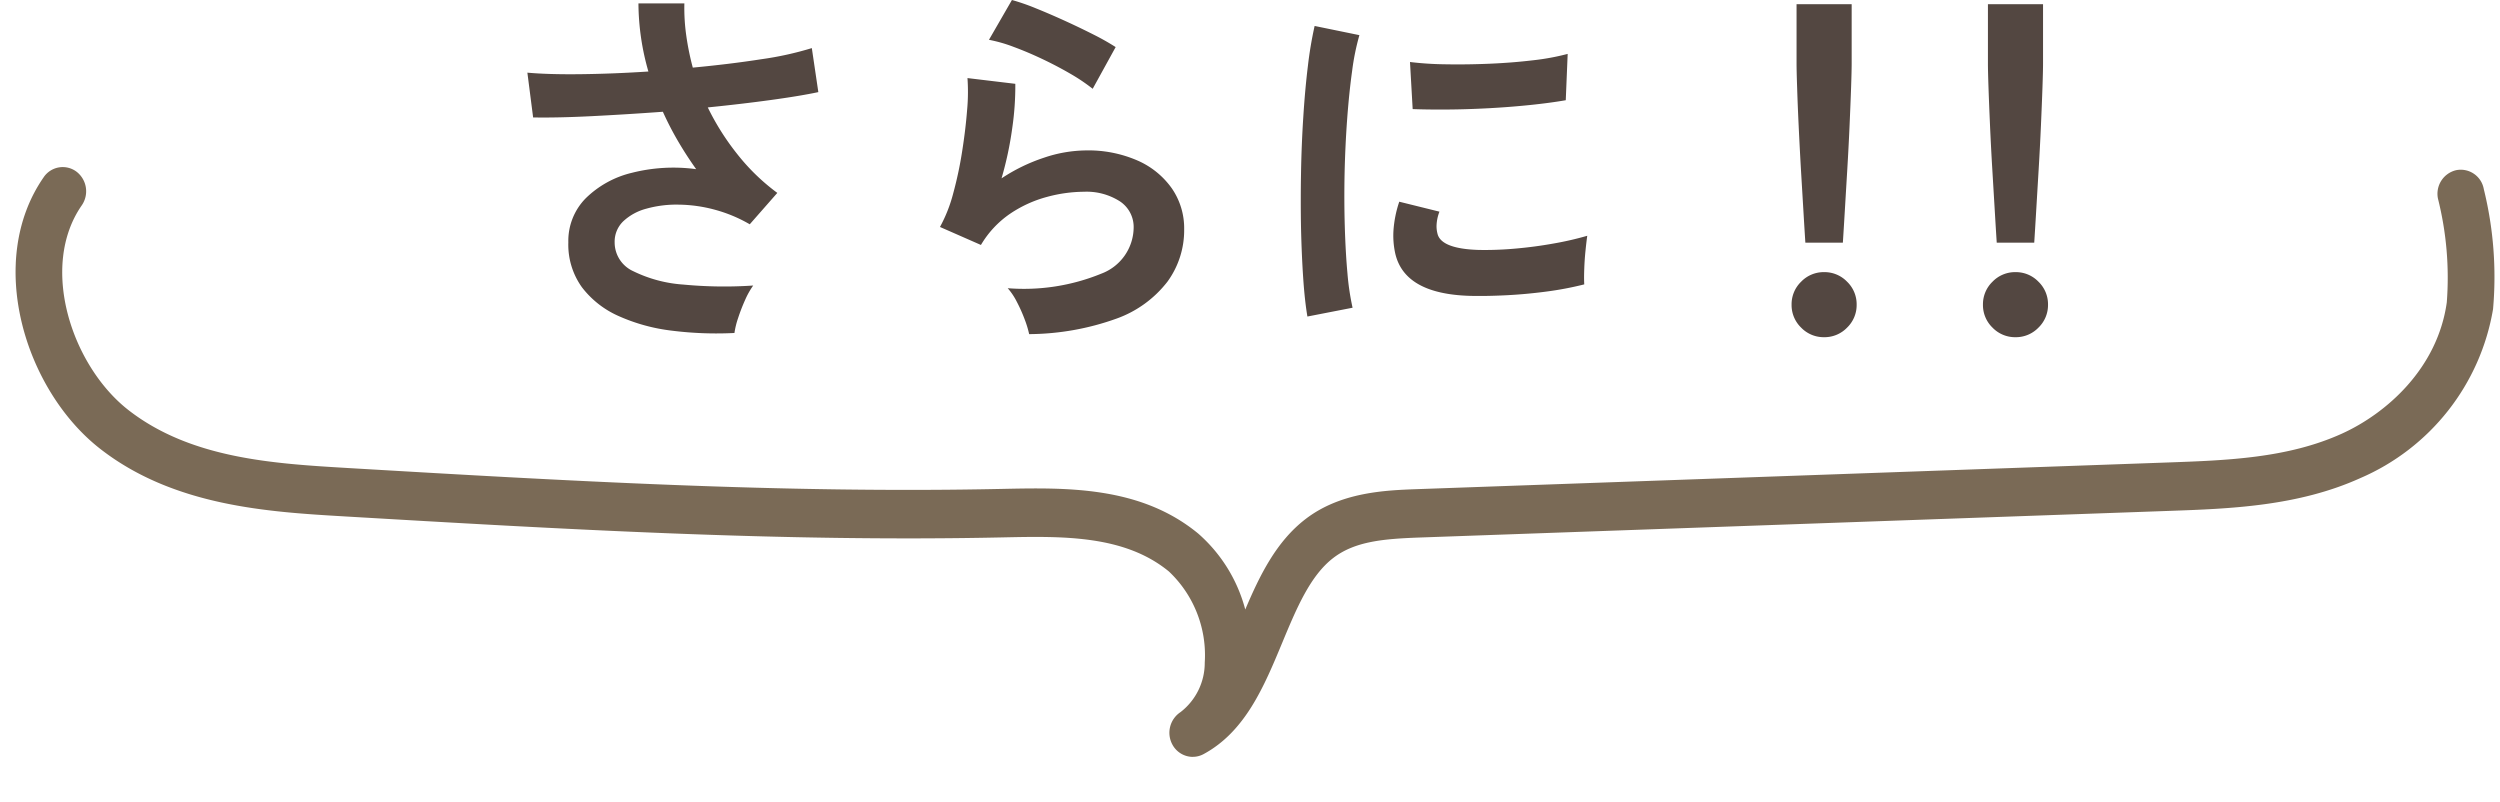 <svg xmlns="http://www.w3.org/2000/svg" xmlns:xlink="http://www.w3.org/1999/xlink" width="195.954" height="62.853" viewBox="0 0 195.954 62.853">
  <defs>
    <clipPath id="clip-path">
      <rect id="長方形_18" data-name="長方形 18" width="194.344" height="49.501" fill="none"/>
    </clipPath>
  </defs>
  <g id="グループ_268" data-name="グループ 268" transform="translate(-588.023 -1309.4)">
    <path id="パス_9171" data-name="パス 9171" d="M-40.41,1.5a28.052,28.052,0,0,1-4.89-.18A14.317,14.317,0,0,1-49.47.18a7.356,7.356,0,0,1-2.895-2.265A5.722,5.722,0,0,1-53.43-5.61a4.749,4.749,0,0,1,1.35-3.435,7.72,7.72,0,0,1,3.63-2.01,13.226,13.226,0,0,1,5.04-.285q-.75-1.05-1.41-2.175a24.288,24.288,0,0,1-1.2-2.325q-2.88.21-5.58.345t-4.59.1l-.45-3.51q1.65.15,4.185.12t5.3-.21a19.6,19.6,0,0,1-.78-5.34h3.6a15.472,15.472,0,0,0,.15,2.535,20.97,20.97,0,0,0,.51,2.5q2.88-.27,5.385-.66a25.352,25.352,0,0,0,3.945-.87l.51,3.45q-1.41.3-3.7.615t-4.965.585a19.711,19.711,0,0,0,2.3,3.645A16.326,16.326,0,0,0-37.05-9.48l-2.16,2.46a11.27,11.27,0,0,0-2.73-1.14,11.281,11.281,0,0,0-2.835-.4,8.76,8.76,0,0,0-2.535.315,4.22,4.22,0,0,0-1.815.99A2.213,2.213,0,0,0-49.8-5.61a2.476,2.476,0,0,0,1.455,2.265,10.526,10.526,0,0,0,3.93,1.05,33.883,33.883,0,0,0,5.475.075,6.342,6.342,0,0,0-.645,1.155,14.255,14.255,0,0,0-.54,1.4A6.5,6.5,0,0,0-40.41,1.5Zm23.1.09A7.926,7.926,0,0,0-17.655.45,11.91,11.91,0,0,0-18.27-.93a5.037,5.037,0,0,0-.72-1.08,16.02,16.02,0,0,0,7.335-1.14A3.9,3.9,0,0,0-9.12-6.72a2.412,2.412,0,0,0-1.08-2.1,4.845,4.845,0,0,0-2.82-.75,11.277,11.277,0,0,0-2.88.4,9.571,9.571,0,0,0-2.9,1.32A7.706,7.706,0,0,0-21.09-5.4L-24.3-6.81a11.481,11.481,0,0,0,1.035-2.625,29.778,29.778,0,0,0,.7-3.285q.27-1.71.39-3.24a15.446,15.446,0,0,0,.03-2.52l3.75.45a22.827,22.827,0,0,1-.24,3.465,26.9,26.9,0,0,1-.84,3.945,13.85,13.85,0,0,1,3.33-1.62,10.528,10.528,0,0,1,3.27-.57,9.634,9.634,0,0,1,4.065.795A6.442,6.442,0,0,1-6.12-9.825,5.5,5.5,0,0,1-5.16-6.63a6.844,6.844,0,0,1-1.305,4.1,8.782,8.782,0,0,1-3.99,2.9A20.565,20.565,0,0,1-17.31,1.59Zm4.98-19.23a14.523,14.523,0,0,0-1.785-1.2q-1.035-.6-2.175-1.14t-2.235-.945a11.541,11.541,0,0,0-1.935-.555l1.8-3.12a16.83,16.83,0,0,1,1.86.645q1.08.435,2.265.975t2.25,1.08a19.028,19.028,0,0,1,1.755.99ZM4.5.21q-.21-1.23-.33-3.015T4-6.7Q3.96-8.82,4-11.07t.18-4.4q.135-2.145.36-3.975a30.413,30.413,0,0,1,.525-3.12l3.51.72a18.719,18.719,0,0,0-.57,2.805q-.24,1.725-.39,3.78t-.2,4.215q-.045,2.16.015,4.2t.21,3.69A19.977,19.977,0,0,0,8.04-.48ZM17.25-1.41q-5.19-.15-5.88-3.39a6.49,6.49,0,0,1-.12-1.8,8.9,8.9,0,0,1,.45-2.19l3.15.78a3.316,3.316,0,0,0-.225,1.02,2.307,2.307,0,0,0,.1.81q.39,1.08,3.18,1.17a26.575,26.575,0,0,0,2.9-.105q1.545-.135,3.03-.405a24.725,24.725,0,0,0,2.6-.6q-.06.42-.135,1.14t-.1,1.455q-.03.735,0,1.215a25.643,25.643,0,0,1-3.015.57q-1.6.21-3.15.285T17.25-1.41Zm-4.5-14.64-.21-3.69a25.427,25.427,0,0,0,2.79.18q1.65.03,3.435-.045t3.42-.27a18.628,18.628,0,0,0,2.715-.5l-.15,3.63q-1.2.21-2.79.375t-3.285.255q-1.695.09-3.24.1T12.75-16.05ZM43.53-5.58q-.06-.93-.15-2.445t-.195-3.27q-.1-1.755-.18-3.45t-.12-3q-.045-1.305-.045-1.875v-4.65h4.32v4.65q0,.57-.045,1.875t-.12,3q-.075,1.7-.18,3.45t-.195,3.27q-.09,1.515-.15,2.445ZM45,1.83a2.455,2.455,0,0,1-1.8-.75,2.455,2.455,0,0,1-.75-1.8,2.455,2.455,0,0,1,.75-1.8A2.455,2.455,0,0,1,45-3.27a2.455,2.455,0,0,1,1.8.75,2.455,2.455,0,0,1,.75,1.8,2.455,2.455,0,0,1-.75,1.8A2.455,2.455,0,0,1,45,1.83Z" transform="translate(686 1334)" fill="#534741"/>
    <g id="グループ_31" data-name="グループ 31" transform="matrix(0.999, 0.035, -0.035, 0.999, 589.751, 1316)">
      <g id="グループ_30" data-name="グループ 30" transform="translate(0 0)" clip-path="url(#clip-path)">
        <path id="パス_8" data-name="パス 8" d="M93.529,49.5a1.823,1.823,0,0,1-1.565-.9,1.94,1.94,0,0,1,.544-2.576,4.883,4.883,0,0,0,1.761-3.945,9.021,9.021,0,0,0-3.057-7.041c-3.6-2.754-8.458-2.48-13.16-2.214-17.2.972-34.677.559-51.574.16-5.973-.141-13.408-.317-19.358-4.628C1.08,23.977-2.413,14.012,1.952,7.229A1.8,1.8,0,0,1,4.5,6.7,1.941,1.941,0,0,1,5.01,9.334c-3.176,4.936-.34,12.6,4.218,15.907,5.039,3.651,11.571,3.8,17.335,3.941,16.827.4,34.227.809,51.29-.155,5.1-.288,10.884-.615,15.545,2.954a11.963,11.963,0,0,1,3.9,5.826c1.046-2.726,2.246-5.418,4.481-7.258,2.7-2.226,6.2-2.473,8.751-2.653l58.658-4.144c4.607-.326,9.371-.662,13.545-2.728,3.456-1.711,7.34-5.39,7.878-10.588a25.382,25.382,0,0,0-.976-8.1A1.9,1.9,0,0,1,190.993.052,1.835,1.835,0,0,1,193.2,1.461a28.732,28.732,0,0,1,1.055,9.379,17.616,17.616,0,0,1-9.944,13.611c-4.807,2.38-10.158,2.758-14.879,3.091l-58.658,4.144c-2.781.2-5.041.457-6.715,1.835-1.771,1.458-2.746,4.054-3.777,6.8-1.3,3.467-2.647,7.051-5.852,8.93a1.787,1.787,0,0,1-.9.247" transform="translate(0 0)" fill="#7a6a56"/>
      </g>
    </g>
    <path id="パス_9172" data-name="パス 9172" d="M-1.47-5.58q-.06-.93-.15-2.445t-.195-3.27q-.105-1.755-.18-3.45t-.12-3Q-2.16-19.05-2.16-19.62v-4.65H2.16v4.65q0,.57-.045,1.875t-.12,3q-.075,1.7-.18,3.45T1.62-8.025Q1.53-6.51,1.47-5.58ZM0,1.83a2.455,2.455,0,0,1-1.8-.75,2.455,2.455,0,0,1-.75-1.8,2.455,2.455,0,0,1,.75-1.8A2.455,2.455,0,0,1,0-3.27a2.455,2.455,0,0,1,1.8.75,2.455,2.455,0,0,1,.75,1.8,2.455,2.455,0,0,1-.75,1.8A2.455,2.455,0,0,1,0,1.83Z" transform="translate(746 1334)" fill="#534741"/>
  </g>
</svg>
